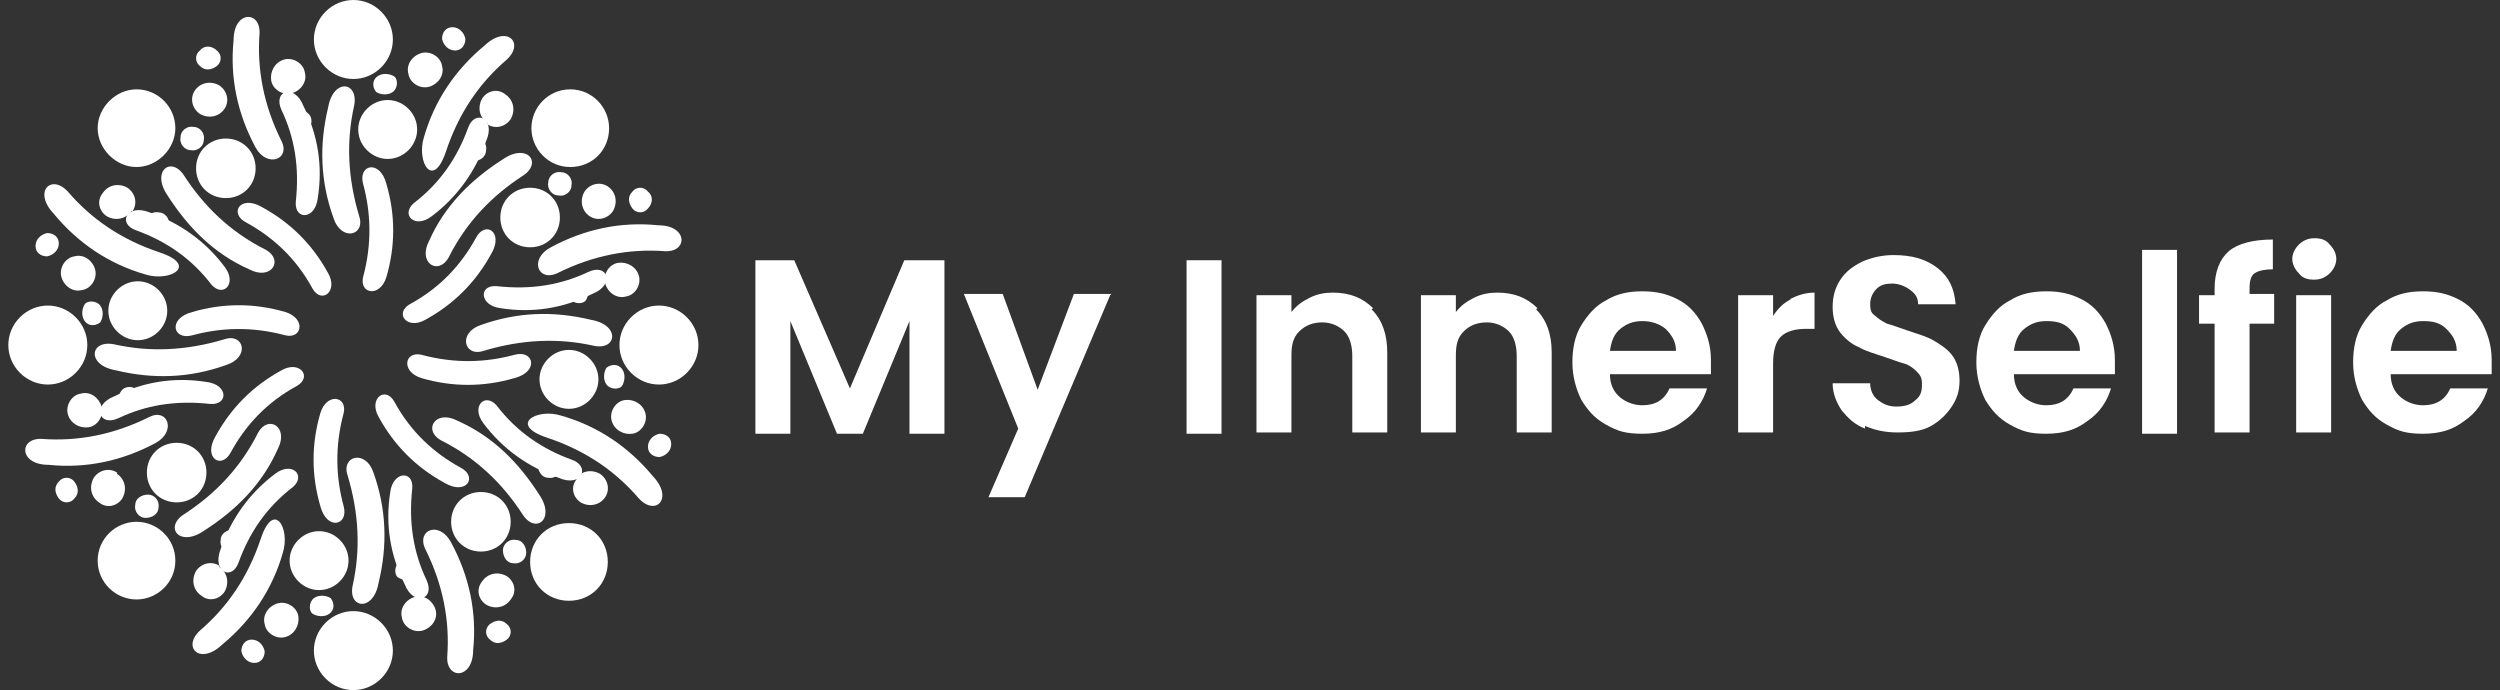 <svg xmlns="http://www.w3.org/2000/svg" xmlns:xlink="http://www.w3.org/1999/xlink" width="192" height="53" xml:space="preserve"><rect width="100%" height="100%" fill="#333333" stroke="none"/><g transform="translate(-544 -333)"><path d="M569.201 353.981C568.008 351.794 566.317 350.103 564.129 348.91 562.439 347.916 561.544 349.407 562.936 350.103 564.925 351.197 566.715 352.788 568.008 355.174 568.704 356.368 569.996 355.373 569.201 353.981" fill="#FFFFFF"></path><path d="M569.002 354.876C569.002 354.379 568.803 353.981 568.505 353.683 568.306 353.385 568.008 353.683 568.206 353.782 568.505 354.081 568.704 354.478 568.704 354.976 568.704 355.473 569.002 355.174 569.002 354.876" fill="#FFFFFF"></path><path d="M563.135 353.683C560.45 352.49 558.462 350.501 556.871 348.015 555.578 346.126 557.169 344.932 558.163 346.523 559.655 348.811 561.643 350.799 564.428 352.191 565.82 352.987 564.826 354.578 563.135 353.683" fill="#FFFFFF"></path><path d="M561.246 341.353C560.848 341.949 560.053 342.148 559.356 341.75 558.76 341.353 558.561 340.557 558.959 339.961 559.356 339.364 560.152 339.165 560.848 339.563 561.445 339.961 561.643 340.756 561.246 341.353" fill="#FFFFFF"></path><path d="M554.086 349.208C553.689 349.805 552.893 350.004 552.197 349.606 551.6 349.208 551.401 348.413 551.899 347.816 552.296 347.22 553.092 347.021 553.788 347.418 554.385 347.816 554.583 348.612 554.186 349.208" fill="#FFFFFF"></path><path d="M558.66 344.535C558.163 344.535 557.766 344.038 557.865 343.54 557.865 343.043 558.362 342.645 558.859 342.745 559.356 342.745 559.754 343.242 559.655 343.739 559.655 344.236 559.158 344.634 558.66 344.535" fill="#FFFFFF"></path><path d="M555.976 351.098C555.478 351.098 555.081 350.6 555.18 350.103 555.18 349.606 555.677 349.208 556.174 349.308 556.672 349.308 557.069 349.805 556.97 350.302 556.97 350.799 556.473 351.197 555.976 351.098" fill="#FFFFFF"></path><path d="M568.405 348.214C568.803 345.728 568.405 343.341 567.311 341.154 566.615 339.364 564.925 339.961 565.621 341.452 566.615 343.54 567.013 345.827 566.715 348.512 566.615 349.904 568.206 349.904 568.405 348.214" fill="#FFFFFF"></path><path d="M567.709 348.811C567.908 348.413 568.008 348.015 568.008 347.518 568.008 347.021 567.709 347.12 567.709 347.518 567.709 347.916 567.709 348.413 567.411 348.811 567.311 349.009 567.61 349.109 567.709 348.811" fill="#FFFFFF"></path><path d="M563.632 344.336C562.24 341.75 561.643 338.966 561.942 336.083 561.942 333.796 564.03 333.796 563.931 335.585 563.732 338.27 564.229 341.054 565.621 343.839 566.317 345.231 564.527 345.927 563.632 344.336" fill="#FFFFFF"></path><path d="M559.356 338.071C558.959 337.773 558.959 337.176 559.356 336.878 559.655 336.48 560.251 336.48 560.649 336.878 561.047 337.176 561.047 337.773 560.649 338.071 560.251 338.37 559.754 338.469 559.356 338.071" fill="#FFFFFF"></path><path d="M561.345 343.64C562.638 343.64 563.632 344.634 563.632 345.927 563.632 347.22 562.638 348.214 561.345 348.214 560.053 348.214 559.058 347.22 559.058 345.927 559.058 344.634 560.053 343.64 561.345 343.64" fill="#FFFFFF"></path><path d="M554.484 339.861C556.174 339.861 557.467 341.253 557.467 342.844 557.467 344.435 556.075 345.827 554.484 345.827 552.893 345.827 551.501 344.435 551.501 342.844 551.501 341.253 552.893 339.861 554.484 339.861" fill="#FFFFFF"></path><path d="M573.675 354.28C574.371 351.893 574.371 349.507 573.675 347.12 573.178 345.231 571.488 345.629 571.886 347.12 572.482 349.308 572.582 351.694 571.886 354.28 571.587 355.572 573.178 355.871 573.675 354.28" fill="#FFFFFF"></path><path d="M572.88 354.777C573.178 354.379 573.278 353.981 573.377 353.583 573.377 353.186 573.079 353.186 573.079 353.484 573.079 353.782 572.88 354.28 572.582 354.677 572.482 354.876 572.681 355.075 572.88 354.777" fill="#FFFFFF"></path><path d="M569.599 349.705C568.604 346.921 568.505 344.137 569.201 341.253 569.599 338.966 571.587 339.265 571.19 341.154 570.593 343.839 570.692 346.623 571.587 349.606 572.084 351.098 570.195 351.595 569.599 349.705" fill="#FFFFFF"></path><path d="M576.957 339.662C576.261 339.861 575.465 339.364 575.366 338.668 575.167 337.972 575.664 337.276 576.36 337.077 577.056 336.878 577.852 337.375 577.951 338.071 578.15 338.767 577.653 339.463 576.957 339.662" fill="#FFFFFF"></path><path d="M566.417 340.159C565.72 340.358 564.925 339.861 564.826 339.165 564.726 338.469 565.124 337.773 565.82 337.574 566.516 337.375 567.311 337.872 567.411 338.568 567.61 339.265 567.113 339.961 566.417 340.159" fill="#FFFFFF"></path><path d="M572.88 340.06C572.582 339.662 572.582 339.165 572.979 338.867 573.377 338.568 573.974 338.668 574.272 338.867 574.57 339.066 574.57 339.762 574.173 340.06 573.775 340.358 573.178 340.259 572.88 340.06" fill="#FFFFFF"></path><path d="M566.317 342.844C566.019 342.447 566.019 341.949 566.417 341.651 566.814 341.353 567.411 341.452 567.709 341.75 568.008 342.049 568.008 342.645 567.61 342.944 567.212 343.242 566.615 343.143 566.317 342.844" fill="#FFFFFF"></path><path d="M577.156 349.606C579.144 348.114 580.537 346.126 581.332 343.839 582.128 342.049 580.437 341.353 579.94 342.844 579.144 345.032 577.852 347.021 575.764 348.612 574.769 349.507 575.863 350.6 577.156 349.606" fill="#FFFFFF"></path><path d="M576.261 349.507C576.659 349.407 577.056 349.109 577.355 348.811 577.553 348.512 577.355 348.313 577.156 348.512 576.857 348.811 576.559 349.109 576.062 349.208 575.863 349.208 575.962 349.606 576.261 349.507" fill="#FFFFFF"></path><path d="M576.559 343.54C577.355 340.756 578.946 338.37 581.233 336.48 582.923 334.889 584.315 336.281 582.923 337.574 580.835 339.364 579.244 341.651 578.25 344.634 577.255 347.617 575.962 345.43 576.559 343.54" fill="#FFFFFF"></path><path d="M577.951 335.983C577.951 335.486 578.25 335.088 578.747 335.088 579.244 335.088 579.642 335.486 579.741 335.983 579.741 336.48 579.443 336.878 578.946 336.878 578.448 336.878 578.051 336.48 577.951 335.983" fill="#FFFFFF"></path><path d="M575.366 341.353C576.261 342.248 576.261 343.64 575.366 344.535 574.471 345.43 573.079 345.43 572.184 344.535 571.289 343.64 571.289 342.248 572.184 341.353 573.079 340.458 574.471 340.458 575.366 341.353" fill="#FFFFFF"></path><path d="M573.278 333.895C574.471 335.088 574.471 336.977 573.278 338.171 572.084 339.364 570.195 339.364 569.002 338.171 567.809 336.977 567.809 335.088 569.002 333.895 570.195 332.702 572.084 332.702 573.278 333.895" fill="#FFFFFF"></path><path d="M576.659 357.561C578.846 356.368 580.537 354.677 581.73 352.49 582.724 350.799 581.233 349.904 580.537 351.296 579.443 353.285 577.852 355.075 575.465 356.368 574.272 357.064 575.266 358.356 576.659 357.561" fill="#FFFFFF"></path><path d="M575.764 357.362C576.261 357.362 576.659 357.163 576.957 356.865 577.255 356.666 576.957 356.368 576.957 356.567 576.659 356.865 576.261 357.064 575.764 357.064 575.266 357.064 575.565 357.362 575.863 357.362" fill="#FFFFFF"></path><path d="M576.957 351.495C578.15 348.811 580.139 346.822 582.625 345.231 584.514 343.938 585.707 345.529 584.116 346.523 581.829 348.015 579.841 350.004 578.448 352.788 577.653 354.18 576.062 353.186 576.957 351.495" fill="#FFFFFF"></path><path d="M589.287 349.606C588.69 349.208 588.492 348.413 588.889 347.717 589.287 347.12 590.083 346.921 590.679 347.319 591.276 347.717 591.475 348.512 591.077 349.208 590.679 349.805 589.884 350.004 589.287 349.606" fill="#FFFFFF"></path><path d="M581.432 342.447C580.835 342.049 580.636 341.253 581.034 340.557 581.432 339.961 582.227 339.762 582.824 340.259 583.42 340.657 583.619 341.452 583.221 342.148 582.824 342.745 582.028 342.944 581.432 342.546" fill="#FFFFFF"></path><path d="M586.105 347.021C586.105 346.523 586.602 346.126 587.099 346.225 587.597 346.225 587.994 346.722 587.895 347.22 587.895 347.717 587.398 348.114 586.901 348.015 586.403 348.015 586.006 347.518 586.105 347.021" fill="#FFFFFF"></path><path d="M579.542 344.336C579.542 343.839 580.039 343.441 580.537 343.54 581.034 343.54 581.432 344.038 581.332 344.535 581.332 345.032 580.835 345.43 580.338 345.33 579.841 345.33 579.443 344.833 579.542 344.336" fill="#FFFFFF"></path><path d="M582.426 356.666C584.912 357.064 587.298 356.666 589.486 355.572 591.276 354.876 590.679 353.186 589.188 353.882 587.099 354.876 584.812 355.274 582.128 354.976 580.735 354.876 580.835 356.467 582.426 356.666" fill="#FFFFFF"></path><path d="M581.829 356.069C582.227 356.268 582.625 356.368 583.122 356.368 583.619 356.368 583.42 356.069 583.122 356.069 582.824 356.069 582.326 356.069 581.829 355.771 581.63 355.672 581.531 355.97 581.829 356.069" fill="#FFFFFF"></path><path d="M586.304 351.992C588.889 350.6 591.674 350.004 594.557 350.302 596.844 350.302 596.844 352.39 595.054 352.291 592.37 352.092 589.585 352.589 586.801 353.981 585.31 354.677 584.614 352.887 586.304 351.992" fill="#FFFFFF"></path><path d="M592.568 347.717C592.867 347.319 593.463 347.319 593.762 347.717 594.159 348.015 594.159 348.612 593.762 349.009 593.463 349.407 592.867 349.407 592.568 349.009 592.27 348.612 592.171 348.114 592.568 347.717" fill="#FFFFFF"></path><path d="M587 349.705C587 350.998 586.006 351.992 584.713 351.992 583.42 351.992 582.426 350.998 582.426 349.705 582.426 348.413 583.42 347.418 584.713 347.418 586.006 347.418 587 348.413 587 349.705" fill="#FFFFFF"></path><path d="M590.779 342.844C590.779 344.535 589.486 345.827 587.795 345.827 586.105 345.827 584.812 344.435 584.812 342.844 584.812 341.253 586.105 339.861 587.795 339.861 589.486 339.861 590.779 341.253 590.779 342.844" fill="#FFFFFF"></path><path d="M576.36 362.036C578.747 362.732 581.133 362.732 583.52 362.036 585.409 361.538 585.011 359.848 583.52 360.246 581.332 360.842 578.946 360.942 576.36 360.246 575.068 359.947 574.769 361.538 576.36 362.036" fill="#FFFFFF"></path><path d="M575.863 361.24C576.261 361.538 576.659 361.638 577.056 361.737 577.355 361.737 577.454 361.439 577.056 361.439 576.659 361.439 576.261 361.24 575.863 360.942 575.664 360.842 575.465 361.041 575.764 361.24" fill="#FFFFFF"></path><path d="M580.934 357.959C583.719 356.964 586.503 356.865 589.386 357.561 591.674 357.959 591.375 359.947 589.585 359.55 586.901 358.953 584.116 359.053 581.133 359.947 579.642 360.445 579.144 358.555 580.934 357.959" fill="#FFFFFF"></path><path d="M590.977 365.317C590.779 364.621 591.276 363.826 591.972 363.726 592.668 363.627 593.364 364.024 593.563 364.72 593.762 365.417 593.265 366.212 592.568 366.311 591.872 366.411 591.176 366.013 590.977 365.317" fill="#FFFFFF"></path><path d="M590.48 354.777C590.281 354.081 590.779 353.285 591.475 353.186 592.171 353.086 592.867 353.484 593.066 354.18 593.265 354.876 592.767 355.672 592.071 355.771 591.375 355.97 590.679 355.473 590.48 354.777" fill="#FFFFFF"></path><path d="M590.58 361.24C590.977 360.942 591.475 360.942 591.773 361.34 592.071 361.737 591.972 362.334 591.773 362.632 591.574 362.931 590.878 362.931 590.58 362.533 590.281 362.135 590.381 361.538 590.58 361.24" fill="#FFFFFF"></path><path d="M587.795 354.677C588.193 354.379 588.69 354.379 588.989 354.777 589.287 355.174 589.188 355.771 588.989 356.069 588.79 356.368 588.094 356.368 587.795 355.97 587.497 355.572 587.597 354.976 587.795 354.677" fill="#FFFFFF"></path><path d="M581.133 365.516C582.625 367.505 584.614 368.897 586.901 369.692 588.69 370.488 589.386 368.797 587.895 368.3 585.707 367.505 583.719 366.212 582.128 364.124 581.233 363.129 580.139 364.223 581.133 365.516" fill="#FFFFFF"></path><path d="M581.133 364.621C581.133 365.019 581.531 365.417 581.829 365.715 582.128 365.914 582.326 365.715 582.128 365.516 581.829 365.218 581.531 364.919 581.432 364.422 581.432 364.223 581.034 364.323 581.133 364.621" fill="#FFFFFF"></path><path d="M587.099 364.919C589.884 365.715 592.27 367.306 594.159 369.593 595.75 371.283 594.358 372.675 593.066 371.283 591.276 369.195 588.989 367.604 586.006 366.61 583.023 365.615 585.21 364.323 587.099 364.919" fill="#FFFFFF"></path><path d="M594.657 366.311C595.154 366.311 595.552 366.61 595.552 367.107 595.552 367.604 595.154 368.002 594.657 368.101 594.159 368.101 593.762 367.803 593.762 367.306 593.762 366.809 594.159 366.411 594.657 366.311" fill="#FFFFFF"></path><path d="M589.287 363.726C588.392 364.621 587 364.621 586.105 363.726 585.21 362.831 585.21 361.439 586.105 360.544 587 359.649 588.392 359.649 589.287 360.544 590.182 361.439 590.182 362.831 589.287 363.726" fill="#FFFFFF"></path><path d="M596.745 361.638C595.552 362.831 593.662 362.831 592.469 361.638 591.276 360.445 591.276 358.555 592.469 357.362 593.662 356.169 595.552 356.169 596.745 357.362 597.938 358.555 597.938 360.445 596.745 361.638" fill="#FFFFFF"></path><path d="M573.079 365.019C574.272 367.206 575.962 368.897 578.15 370.09 579.841 371.084 580.735 369.593 579.343 368.897 577.355 367.803 575.565 366.212 574.272 363.826 573.576 362.632 572.283 363.627 573.079 365.019" fill="#FFFFFF"></path><path d="M573.278 364.124C573.278 364.621 573.477 365.019 573.775 365.317 573.974 365.615 574.272 365.317 574.073 365.317 573.775 365.019 573.576 364.621 573.576 364.124 573.576 363.627 573.278 363.925 573.278 364.223" fill="#FFFFFF"></path><path d="M579.144 365.317C581.829 366.51 583.818 368.499 585.409 370.985 586.702 372.874 585.111 374.068 584.116 372.477 582.625 370.189 580.636 368.201 577.852 366.809 576.46 366.013 577.454 364.422 579.144 365.317" fill="#FFFFFF"></path><path d="M581.034 377.647C581.432 377.051 582.227 376.852 582.923 377.25 583.52 377.647 583.719 378.443 583.221 379.039 582.824 379.636 582.028 379.835 581.332 379.437 580.735 379.039 580.537 378.244 581.034 377.647" fill="#FFFFFF"></path><path d="M588.193 369.792C588.591 369.195 589.386 368.996 590.083 369.394 590.679 369.792 590.878 370.587 590.48 371.184 590.083 371.78 589.287 371.979 588.591 371.582 587.994 371.184 587.795 370.388 588.293 369.792" fill="#FFFFFF"></path><path d="M583.619 374.465C584.116 374.465 584.415 374.962 584.415 375.46 584.415 375.957 583.917 376.355 583.42 376.255 582.923 376.255 582.625 375.758 582.625 375.261 582.625 374.764 583.122 374.366 583.619 374.465" fill="#FFFFFF"></path><path d="M586.304 367.902C586.801 367.902 587.099 368.4 587.099 368.897 587.099 369.394 586.602 369.792 586.105 369.692 585.608 369.692 585.31 369.195 585.31 368.698 585.31 368.201 585.807 367.803 586.304 367.902" fill="#FFFFFF"></path><path d="M573.974 370.786C573.576 373.272 573.974 375.659 575.068 377.846 575.764 379.636 577.454 379.039 576.758 377.548 575.764 375.46 575.366 373.173 575.664 370.488 575.764 369.096 574.173 369.195 573.974 370.786" fill="#FFFFFF"></path><path d="M574.57 370.189C574.371 370.587 574.272 370.985 574.272 371.482 574.272 371.979 574.57 371.88 574.57 371.482 574.57 371.084 574.57 370.687 574.869 370.189 574.968 369.991 574.67 369.891 574.57 370.189" fill="#FFFFFF"></path><path d="M578.647 374.664C580.039 377.25 580.636 380.034 580.338 382.917 580.338 385.204 578.25 385.204 578.349 383.415 578.548 380.73 578.051 377.946 576.659 375.161 575.962 373.67 577.752 372.974 578.647 374.664" fill="#FFFFFF"></path><path d="M582.923 380.929C583.321 381.227 583.321 381.824 582.923 382.122 582.525 382.42 582.028 382.52 581.63 382.122 581.233 381.824 581.233 381.227 581.63 380.929 582.028 380.63 582.525 380.531 582.923 380.929" fill="#FFFFFF"></path><path d="M580.934 375.36C579.642 375.36 578.647 374.366 578.647 373.073 578.647 371.78 579.642 370.786 580.934 370.786 582.227 370.786 583.221 371.78 583.221 373.073 583.221 374.366 582.227 375.36 580.934 375.36" fill="#FFFFFF"></path><path d="M587.696 379.139C586.006 379.139 584.713 377.846 584.713 376.156 584.713 374.465 586.006 373.173 587.696 373.173 589.386 373.173 590.679 374.465 590.679 376.156 590.679 377.846 589.386 379.139 587.696 379.139" fill="#FFFFFF"></path><path d="M568.604 364.72C567.908 367.107 567.908 369.493 568.604 371.88 569.101 373.769 570.792 373.371 570.394 371.88 569.797 369.692 569.698 367.306 570.394 364.72 570.692 363.428 569.101 363.129 568.604 364.72" fill="#FFFFFF"></path><path d="M569.4 364.223C569.101 364.621 569.002 365.019 568.902 365.417 568.902 365.715 569.201 365.814 569.201 365.417 569.201 365.019 569.4 364.621 569.698 364.223 569.797 364.024 569.599 363.826 569.4 364.124" fill="#FFFFFF"></path><path d="M572.681 369.295C573.675 372.079 573.775 374.863 573.079 377.747 572.681 380.034 570.692 379.735 571.09 377.946 571.687 375.261 571.587 372.477 570.692 369.493 570.195 368.002 572.084 367.505 572.681 369.295" fill="#FFFFFF"></path><path d="M565.323 379.338C566.019 379.139 566.814 379.636 566.914 380.332 567.013 381.028 566.615 381.724 565.919 381.923 565.223 382.122 564.428 381.625 564.328 380.929 564.129 380.233 564.627 379.537 565.323 379.338" fill="#FFFFFF"></path><path d="M575.863 378.841C576.559 378.642 577.255 379.139 577.454 379.835 577.653 380.531 577.156 381.227 576.46 381.426 575.764 381.625 574.968 381.128 574.869 380.432 574.67 379.735 575.167 379.039 575.863 378.841" fill="#FFFFFF"></path><path d="M569.4 378.94C569.698 379.338 569.698 379.835 569.3 380.133 568.902 380.432 568.306 380.332 568.008 380.133 567.709 379.934 567.709 379.238 568.107 378.94 568.505 378.642 569.101 378.741 569.4 378.94" fill="#FFFFFF"></path><path d="M575.962 376.156C576.261 376.553 576.261 377.051 575.863 377.349 575.465 377.647 574.869 377.548 574.57 377.349 574.272 377.15 574.272 376.454 574.67 376.156 575.068 375.857 575.664 375.957 575.962 376.156" fill="#FFFFFF"></path><path d="M565.124 369.394C563.135 370.886 561.743 372.874 560.947 375.161 560.251 376.951 561.842 377.647 562.34 376.156 563.135 373.968 564.428 371.979 566.516 370.388 567.51 369.493 566.417 368.4 565.124 369.394" fill="#FFFFFF"></path><path d="M566.019 369.493C565.522 369.493 565.223 369.891 564.925 370.189 564.726 370.488 564.925 370.687 565.124 370.488 565.422 370.189 565.72 369.891 566.218 369.792 566.417 369.792 566.317 369.394 566.019 369.493" fill="#FFFFFF"></path><path d="M565.72 375.46C564.925 378.244 563.334 380.63 561.047 382.52 559.356 384.111 557.964 382.719 559.356 381.426 561.445 379.636 563.036 377.349 564.03 374.366 565.024 371.383 566.317 373.57 565.72 375.46" fill="#FFFFFF"></path><path d="M564.328 383.017C564.328 383.514 564.03 383.912 563.533 383.912 563.036 383.912 562.638 383.514 562.538 383.017 562.538 382.52 562.837 382.122 563.334 382.122 563.831 382.122 564.229 382.52 564.328 383.017" fill="#FFFFFF"></path><path d="M566.914 377.647C566.019 376.752 566.019 375.36 566.914 374.465 567.809 373.57 569.201 373.57 570.096 374.465 570.991 375.36 570.991 376.752 570.096 377.647 569.201 378.542 567.809 378.542 566.914 377.647" fill="#FFFFFF"></path><path d="M569.002 385.105C567.809 383.912 567.809 382.023 569.002 380.829 570.195 379.636 572.084 379.636 573.278 380.829 574.471 382.023 574.471 383.912 573.278 385.105 572.084 386.298 570.195 386.298 569.002 385.105" fill="#FFFFFF"></path><path d="M565.621 361.439C563.433 362.632 561.743 364.323 560.55 366.51 559.555 368.201 561.047 369.096 561.743 367.704 562.837 365.715 564.428 363.925 566.814 362.632 568.008 361.936 567.013 360.644 565.621 361.439" fill="#FFFFFF"></path><path d="M566.516 361.638C566.019 361.638 565.621 361.837 565.323 362.135 565.024 362.334 565.323 362.632 565.422 362.433 565.72 362.135 566.118 361.936 566.615 361.936 567.113 361.936 566.814 361.638 566.516 361.638" fill="#FFFFFF"></path><path d="M565.323 367.505C564.129 370.189 562.141 372.178 559.655 373.769 557.766 375.062 556.572 373.471 558.163 372.477 560.45 370.985 562.439 368.996 563.831 366.212 564.627 364.82 566.218 365.814 565.323 367.505" fill="#FFFFFF"></path><path d="M552.992 369.394C553.589 369.792 553.788 370.587 553.39 371.283 552.992 371.88 552.197 372.079 551.6 371.582 551.004 371.184 550.805 370.388 551.203 369.692 551.6 369.096 552.396 368.897 552.992 369.295" fill="#FFFFFF"></path><path d="M560.848 376.553C561.445 376.951 561.643 377.747 561.246 378.443 560.848 379.039 560.053 379.238 559.456 378.741 558.859 378.343 558.66 377.548 559.058 376.852 559.456 376.255 560.251 376.056 560.848 376.454" fill="#FFFFFF"></path><path d="M556.174 371.979C556.174 372.477 555.677 372.775 555.18 372.775 554.683 372.775 554.285 372.278 554.385 371.78 554.385 371.283 554.882 370.985 555.379 370.985 555.876 370.985 556.274 371.482 556.174 371.979" fill="#FFFFFF"></path><path d="M562.737 374.664C562.737 375.161 562.24 375.46 561.743 375.46 561.246 375.46 560.848 374.962 560.947 374.465 560.947 373.968 561.445 373.67 561.942 373.67 562.439 373.67 562.837 374.167 562.737 374.664" fill="#FFFFFF"></path><path d="M559.854 362.334C557.368 361.936 554.981 362.334 552.794 363.428 551.004 364.124 551.6 365.814 553.092 365.118 555.18 364.124 557.467 363.726 560.152 364.024 561.544 364.124 561.544 362.533 559.854 362.334" fill="#FFFFFF"></path><path d="M560.45 362.931C560.053 362.732 559.655 362.632 559.158 362.632 558.66 362.632 558.76 362.931 559.158 362.931 559.555 362.931 560.053 362.931 560.45 363.229 560.649 363.328 560.749 363.03 560.45 362.931" fill="#FFFFFF"></path><path d="M555.976 367.008C553.39 368.4 550.606 368.996 547.722 368.698 545.435 368.698 545.435 366.61 547.225 366.709 549.91 366.908 552.694 366.411 555.478 365.019 556.871 364.323 557.567 366.113 555.976 367.008" fill="#FFFFFF"></path><path d="M549.711 371.283C549.413 371.681 548.816 371.681 548.518 371.283 548.219 370.886 548.12 370.388 548.518 369.991 548.816 369.593 549.413 369.593 549.711 369.991 550.009 370.388 550.109 370.886 549.711 371.283" fill="#FFFFFF"></path><path d="M555.28 369.295C555.28 368.002 556.274 367.008 557.567 367.008 558.859 367.008 559.854 368.002 559.854 369.295 559.854 370.587 558.859 371.582 557.567 371.582 556.274 371.582 555.28 370.587 555.28 369.295" fill="#FFFFFF"></path><path d="M551.501 376.056C551.501 374.366 552.893 373.073 554.484 373.073 556.075 373.073 557.467 374.366 557.467 376.056 557.467 377.747 556.075 379.039 554.484 379.039 552.893 379.039 551.501 377.747 551.501 376.056" fill="#FFFFFF"></path><path d="M565.919 356.964C563.533 356.268 561.146 356.268 558.76 356.964 556.871 357.462 557.268 359.152 558.76 358.754 560.947 358.158 563.334 358.058 565.919 358.754 567.212 359.053 567.51 357.462 565.919 356.964" fill="#FFFFFF"></path><path d="M566.417 357.76C566.019 357.462 565.621 357.362 565.223 357.263 564.826 357.263 564.826 357.561 565.124 357.561 565.422 357.561 565.919 357.76 566.317 358.058 566.516 358.158 566.715 357.959 566.417 357.76" fill="#FFFFFF"></path><path d="M561.345 361.041C558.561 362.036 555.777 362.135 552.893 361.439 550.606 361.041 550.904 359.053 552.794 359.45 555.478 360.047 558.263 359.947 561.246 359.053 562.737 358.555 563.234 360.445 561.345 361.041" fill="#FFFFFF"></path><path d="M551.302 353.683C551.501 354.379 551.004 355.174 550.308 355.274 549.612 355.473 548.916 354.976 548.717 354.28 548.518 353.583 549.015 352.788 549.711 352.689 550.407 352.49 551.103 352.987 551.302 353.683" fill="#FFFFFF"></path><path d="M551.799 364.223C551.998 364.919 551.501 365.715 550.805 365.814 550.109 365.914 549.413 365.516 549.214 364.82 549.015 364.124 549.512 363.328 550.208 363.229 550.904 363.03 551.6 363.527 551.799 364.223" fill="#FFFFFF"></path><path d="M551.7 357.76C551.302 358.058 550.805 358.058 550.507 357.66 550.208 357.263 550.308 356.666 550.507 356.368 550.705 356.069 551.401 356.069 551.7 356.467 551.998 356.865 551.899 357.462 551.7 357.76" fill="#FFFFFF"></path><path d="M554.484 364.323C554.086 364.621 553.589 364.621 553.291 364.223 552.992 363.826 553.092 363.229 553.39 362.931 553.689 362.632 554.285 362.632 554.583 363.03 554.882 363.428 554.782 364.024 554.484 364.323" fill="#FFFFFF"></path><path d="M561.246 353.484C559.754 351.495 557.766 350.103 555.478 349.308 553.689 348.612 552.992 350.203 554.484 350.7 556.672 351.495 558.66 352.788 560.251 354.876 561.146 355.871 562.24 354.777 561.246 353.484" fill="#FFFFFF"></path><path d="M561.146 354.379C561.047 353.882 560.749 353.583 560.45 353.285 560.152 353.086 559.953 353.285 560.152 353.484 560.45 353.782 560.749 354.081 560.848 354.578 560.848 354.777 561.246 354.677 561.146 354.379" fill="#FFFFFF"></path><path d="M555.18 354.081C552.396 353.285 550.009 351.694 548.12 349.407 546.529 347.717 547.921 346.325 549.214 347.717 551.004 349.805 553.291 351.396 556.274 352.39 559.257 353.385 557.069 354.677 555.18 354.081" fill="#FFFFFF"></path><path d="M547.623 352.689C547.126 352.689 546.728 352.39 546.728 351.893 546.728 351.396 547.126 350.998 547.623 350.899 548.12 350.899 548.518 351.197 548.518 351.694 548.518 352.191 548.12 352.589 547.623 352.689" fill="#FFFFFF"></path><path d="M552.992 355.274C553.887 354.379 555.28 354.379 556.174 355.274 557.069 356.169 557.069 357.561 556.174 358.456 555.28 359.351 553.887 359.351 552.992 358.456 552.098 357.561 552.098 356.169 552.992 355.274" fill="#FFFFFF"></path><path d="M545.535 357.362C546.728 356.169 548.617 356.169 549.81 357.362 551.004 358.555 551.004 360.445 549.81 361.638 548.617 362.831 546.728 362.831 545.535 361.638 544.341 360.445 544.341 358.555 545.535 357.362" fill="#FFFFFF"></path><path d="M616.533 352.987 616.533 366.311 613.848 366.311 613.848 357.66 610.268 366.311 608.28 366.311 604.7 357.66 604.7 366.311 602.015 366.311 602.015 352.987 604.998 352.987 609.274 362.831 613.45 352.987 616.533 352.987Z" fill="#FFFFFF"></path><path d="M629.261 355.672 622.698 371.184 619.914 371.184 622.201 365.914 618.024 355.572 621.008 355.572 623.692 362.931 626.477 355.572 629.36 355.572C629.36 355.572 629.261 355.672 629.261 355.672Z" fill="#FFFFFF"></path><path d="M637.812 352.987 637.812 366.311 635.128 366.311 635.128 352.987 637.812 352.987Z" fill="#FFFFFF"></path><path d="M649.347 356.765C650.143 357.561 650.54 358.655 650.54 360.047L650.54 366.212 647.856 366.212 647.856 360.345C647.856 359.55 647.657 358.854 647.259 358.456 646.861 358.058 646.265 357.76 645.568 357.76 644.872 357.76 644.276 357.959 643.779 358.456 643.281 358.953 643.182 359.55 643.182 360.345L643.182 366.212 640.497 366.212 640.497 355.672 643.182 355.672 643.182 356.964C643.58 356.467 643.977 356.169 644.574 355.871 645.171 355.572 645.767 355.473 646.364 355.473 647.657 355.473 648.651 355.871 649.447 356.666L649.447 356.666C649.447 356.666 649.347 356.765 649.347 356.765Z" fill="#FFFFFF"></path><path d="M661.976 356.765C662.771 357.561 663.169 358.655 663.169 360.047L663.169 366.212 660.484 366.212 660.484 360.345C660.484 359.55 660.285 358.854 659.887 358.456 659.49 358.058 658.893 357.76 658.197 357.76 657.501 357.76 656.904 357.959 656.407 358.456 655.91 358.953 655.81 359.55 655.81 360.345L655.81 366.212 653.126 366.212 653.126 355.672 655.81 355.672 655.81 356.964C656.208 356.467 656.606 356.169 657.203 355.871 657.799 355.572 658.396 355.473 658.992 355.473 660.285 355.473 661.28 355.871 662.075 356.666L662.075 356.666C662.075 356.666 661.976 356.765 661.976 356.765Z" fill="#FFFFFF"></path><path d="M675.4 361.737 667.643 361.737C667.643 362.533 667.942 363.129 668.439 363.527 668.936 363.925 669.533 364.124 670.129 364.124 671.124 364.124 671.82 363.726 672.218 362.831L675.101 362.831C674.803 363.826 674.206 364.72 673.311 365.317 672.417 366.013 671.422 366.311 670.129 366.311 668.837 366.311 668.24 366.113 667.345 365.615 666.45 365.118 665.953 364.522 665.456 363.726 665.058 362.931 664.76 361.936 664.76 360.842 664.76 359.749 664.959 358.754 665.456 357.959 665.953 357.163 666.55 356.467 667.345 356.069 668.141 355.572 669.036 355.373 670.129 355.373 671.223 355.373 672.019 355.572 672.814 355.97 673.61 356.368 674.206 356.964 674.704 357.859 675.101 358.655 675.4 359.55 675.4 360.644 675.4 361.737 675.4 361.34 675.4 361.638L675.4 361.638 675.4 361.737 675.4 361.737ZM672.715 359.947C672.715 359.251 672.417 358.754 671.919 358.257 671.422 357.859 670.826 357.66 670.129 357.66 669.433 357.66 668.936 357.859 668.439 358.257 667.942 358.655 667.743 359.251 667.643 359.947L672.715 359.947Z" fill="#FFFFFF"></path><path d="M681.465 355.97C682.062 355.672 682.659 355.473 683.355 355.473L683.355 358.257 682.659 358.257C681.863 358.257 681.167 358.456 680.769 358.854 680.371 359.251 680.173 359.947 680.173 360.942L680.173 366.212 677.488 366.212 677.488 355.672 680.173 355.672 680.173 357.263C680.57 356.666 680.968 356.268 681.565 355.97L681.465 355.97 681.465 355.97Z" fill="#FFFFFF"></path><path d="M687.233 365.914C686.437 365.615 685.94 365.118 685.443 364.522 685.045 363.925 684.747 363.229 684.747 362.433L687.63 362.433C687.63 362.931 687.829 363.428 688.227 363.726 688.625 364.024 689.023 364.223 689.619 364.223 690.216 364.223 690.713 364.124 691.111 363.726 691.508 363.428 691.608 363.03 691.608 362.533 691.608 362.036 691.508 361.837 691.21 361.538 690.912 361.24 690.614 361.041 690.315 360.942 689.917 360.842 689.42 360.644 688.824 360.445 687.929 360.146 687.233 359.947 686.735 359.649 686.238 359.45 685.741 359.053 685.343 358.555 684.946 358.058 684.747 357.362 684.747 356.567 684.747 355.771 684.946 355.075 685.343 354.478 685.741 353.882 686.238 353.484 687.034 353.086 687.73 352.788 688.525 352.589 689.42 352.589 690.812 352.589 691.906 352.887 692.801 353.583 693.696 354.28 694.094 355.174 694.193 356.368L691.31 356.368C691.31 355.871 691.111 355.572 690.713 355.274 690.315 354.976 689.818 354.777 689.321 354.777 688.824 354.777 688.426 354.876 688.128 355.174 687.829 355.473 687.63 355.871 687.63 356.368 687.63 356.865 687.73 357.064 688.028 357.263 688.227 357.462 688.525 357.66 688.923 357.859 689.321 357.959 689.818 358.158 690.415 358.356 691.31 358.655 692.006 358.854 692.503 359.152 693 359.45 693.497 359.749 693.895 360.246 694.293 360.743 694.492 361.439 694.492 362.235 694.492 363.03 694.293 363.627 693.895 364.223 693.497 364.82 693 365.317 692.304 365.715 691.608 366.113 690.713 366.212 689.719 366.212 688.724 366.212 687.929 366.013 687.233 365.715L687.233 365.715 687.233 365.914 687.233 365.914Z" fill="#FFFFFF"></path><path d="M706.424 361.737 698.668 361.737C698.668 362.533 698.966 363.129 699.463 363.527 699.961 363.925 700.557 364.124 701.154 364.124 702.148 364.124 702.844 363.726 703.242 362.831L706.126 362.831C705.827 363.826 705.231 364.72 704.336 365.317 703.441 366.013 702.447 366.311 701.154 366.311 699.861 366.311 699.265 366.113 698.37 365.615 697.475 365.118 696.977 364.522 696.48 363.726 696.083 362.931 695.784 361.936 695.784 360.842 695.784 359.749 695.983 358.754 696.48 357.959 696.977 357.163 697.574 356.467 698.37 356.069 699.165 355.572 700.06 355.373 701.154 355.373 702.248 355.373 703.043 355.572 703.839 355.97 704.634 356.368 705.231 356.964 705.728 357.859 706.126 358.655 706.424 359.55 706.424 360.644 706.424 361.737 706.424 361.34 706.424 361.638L706.424 361.638 706.424 361.737 706.424 361.737ZM703.739 359.947C703.739 359.251 703.441 358.754 702.944 358.257 702.447 357.76 701.85 357.66 701.154 357.66 700.458 357.66 699.961 357.859 699.463 358.257 698.966 358.655 698.767 359.251 698.668 359.947L703.739 359.947Z" fill="#FFFFFF"></path><path d="M711.197 352.191 711.197 366.311 708.512 366.311 708.512 352.191 711.197 352.191Z" fill="#FFFFFF"></path><path d="M718.655 357.859 716.766 357.859 716.766 366.212 714.081 366.212 714.081 357.859 712.887 357.859 712.887 355.672 714.081 355.672 714.081 355.174C714.081 353.882 714.478 352.887 715.174 352.291 715.871 351.694 717.064 351.396 718.555 351.396L718.555 353.683C717.959 353.683 717.462 353.782 717.163 353.981 716.865 354.18 716.766 354.578 716.766 355.174L716.766 355.572 718.655 355.572 718.655 357.76 718.655 357.76 718.655 357.859 718.655 357.859Z" fill="#FFFFFF"></path><path d="M720.544 353.981C720.246 353.683 720.047 353.285 720.047 352.887 720.047 352.49 720.246 352.092 720.544 351.794 720.842 351.495 721.24 351.296 721.737 351.296 722.234 351.296 722.632 351.396 722.931 351.794 723.229 352.092 723.428 352.49 723.428 352.887 723.428 353.285 723.229 353.683 722.931 353.981 722.632 354.28 722.234 354.478 721.737 354.478 721.24 354.478 720.842 354.379 720.544 353.981ZM723.03 355.672 723.03 366.212 720.345 366.212 720.345 355.672C720.345 355.672 723.03 355.672 723.03 355.672Z" fill="#FFFFFF"></path><path d="M735.36 361.737 727.604 361.737C727.604 362.533 727.902 363.129 728.4 363.527 728.897 363.925 729.493 364.124 730.09 364.124 731.084 364.124 731.78 363.726 732.178 362.831L735.062 362.831C734.764 363.826 734.167 364.72 733.272 365.317 732.377 366.013 731.383 366.311 730.09 366.311 728.797 366.311 728.201 366.113 727.306 365.615 726.411 365.118 725.914 364.522 725.417 363.726 725.019 362.931 724.72 361.936 724.72 360.842 724.72 359.749 724.919 358.754 725.417 357.959 725.914 357.163 726.51 356.467 727.306 356.069 728.101 355.572 728.996 355.373 730.09 355.373 731.184 355.373 731.979 355.572 732.775 355.97 733.57 356.368 734.167 356.964 734.664 357.859 735.062 358.655 735.36 359.55 735.36 360.644 735.36 361.737 735.36 361.34 735.36 361.638L735.36 361.638 735.36 361.737 735.36 361.737ZM732.675 359.947C732.675 359.251 732.377 358.754 731.88 358.257 731.383 357.76 730.786 357.66 730.09 357.66 729.394 357.66 728.897 357.859 728.4 358.257 727.902 358.655 727.704 359.251 727.604 359.947L732.675 359.947Z" fill="#FFFFFF"></path></g></svg>